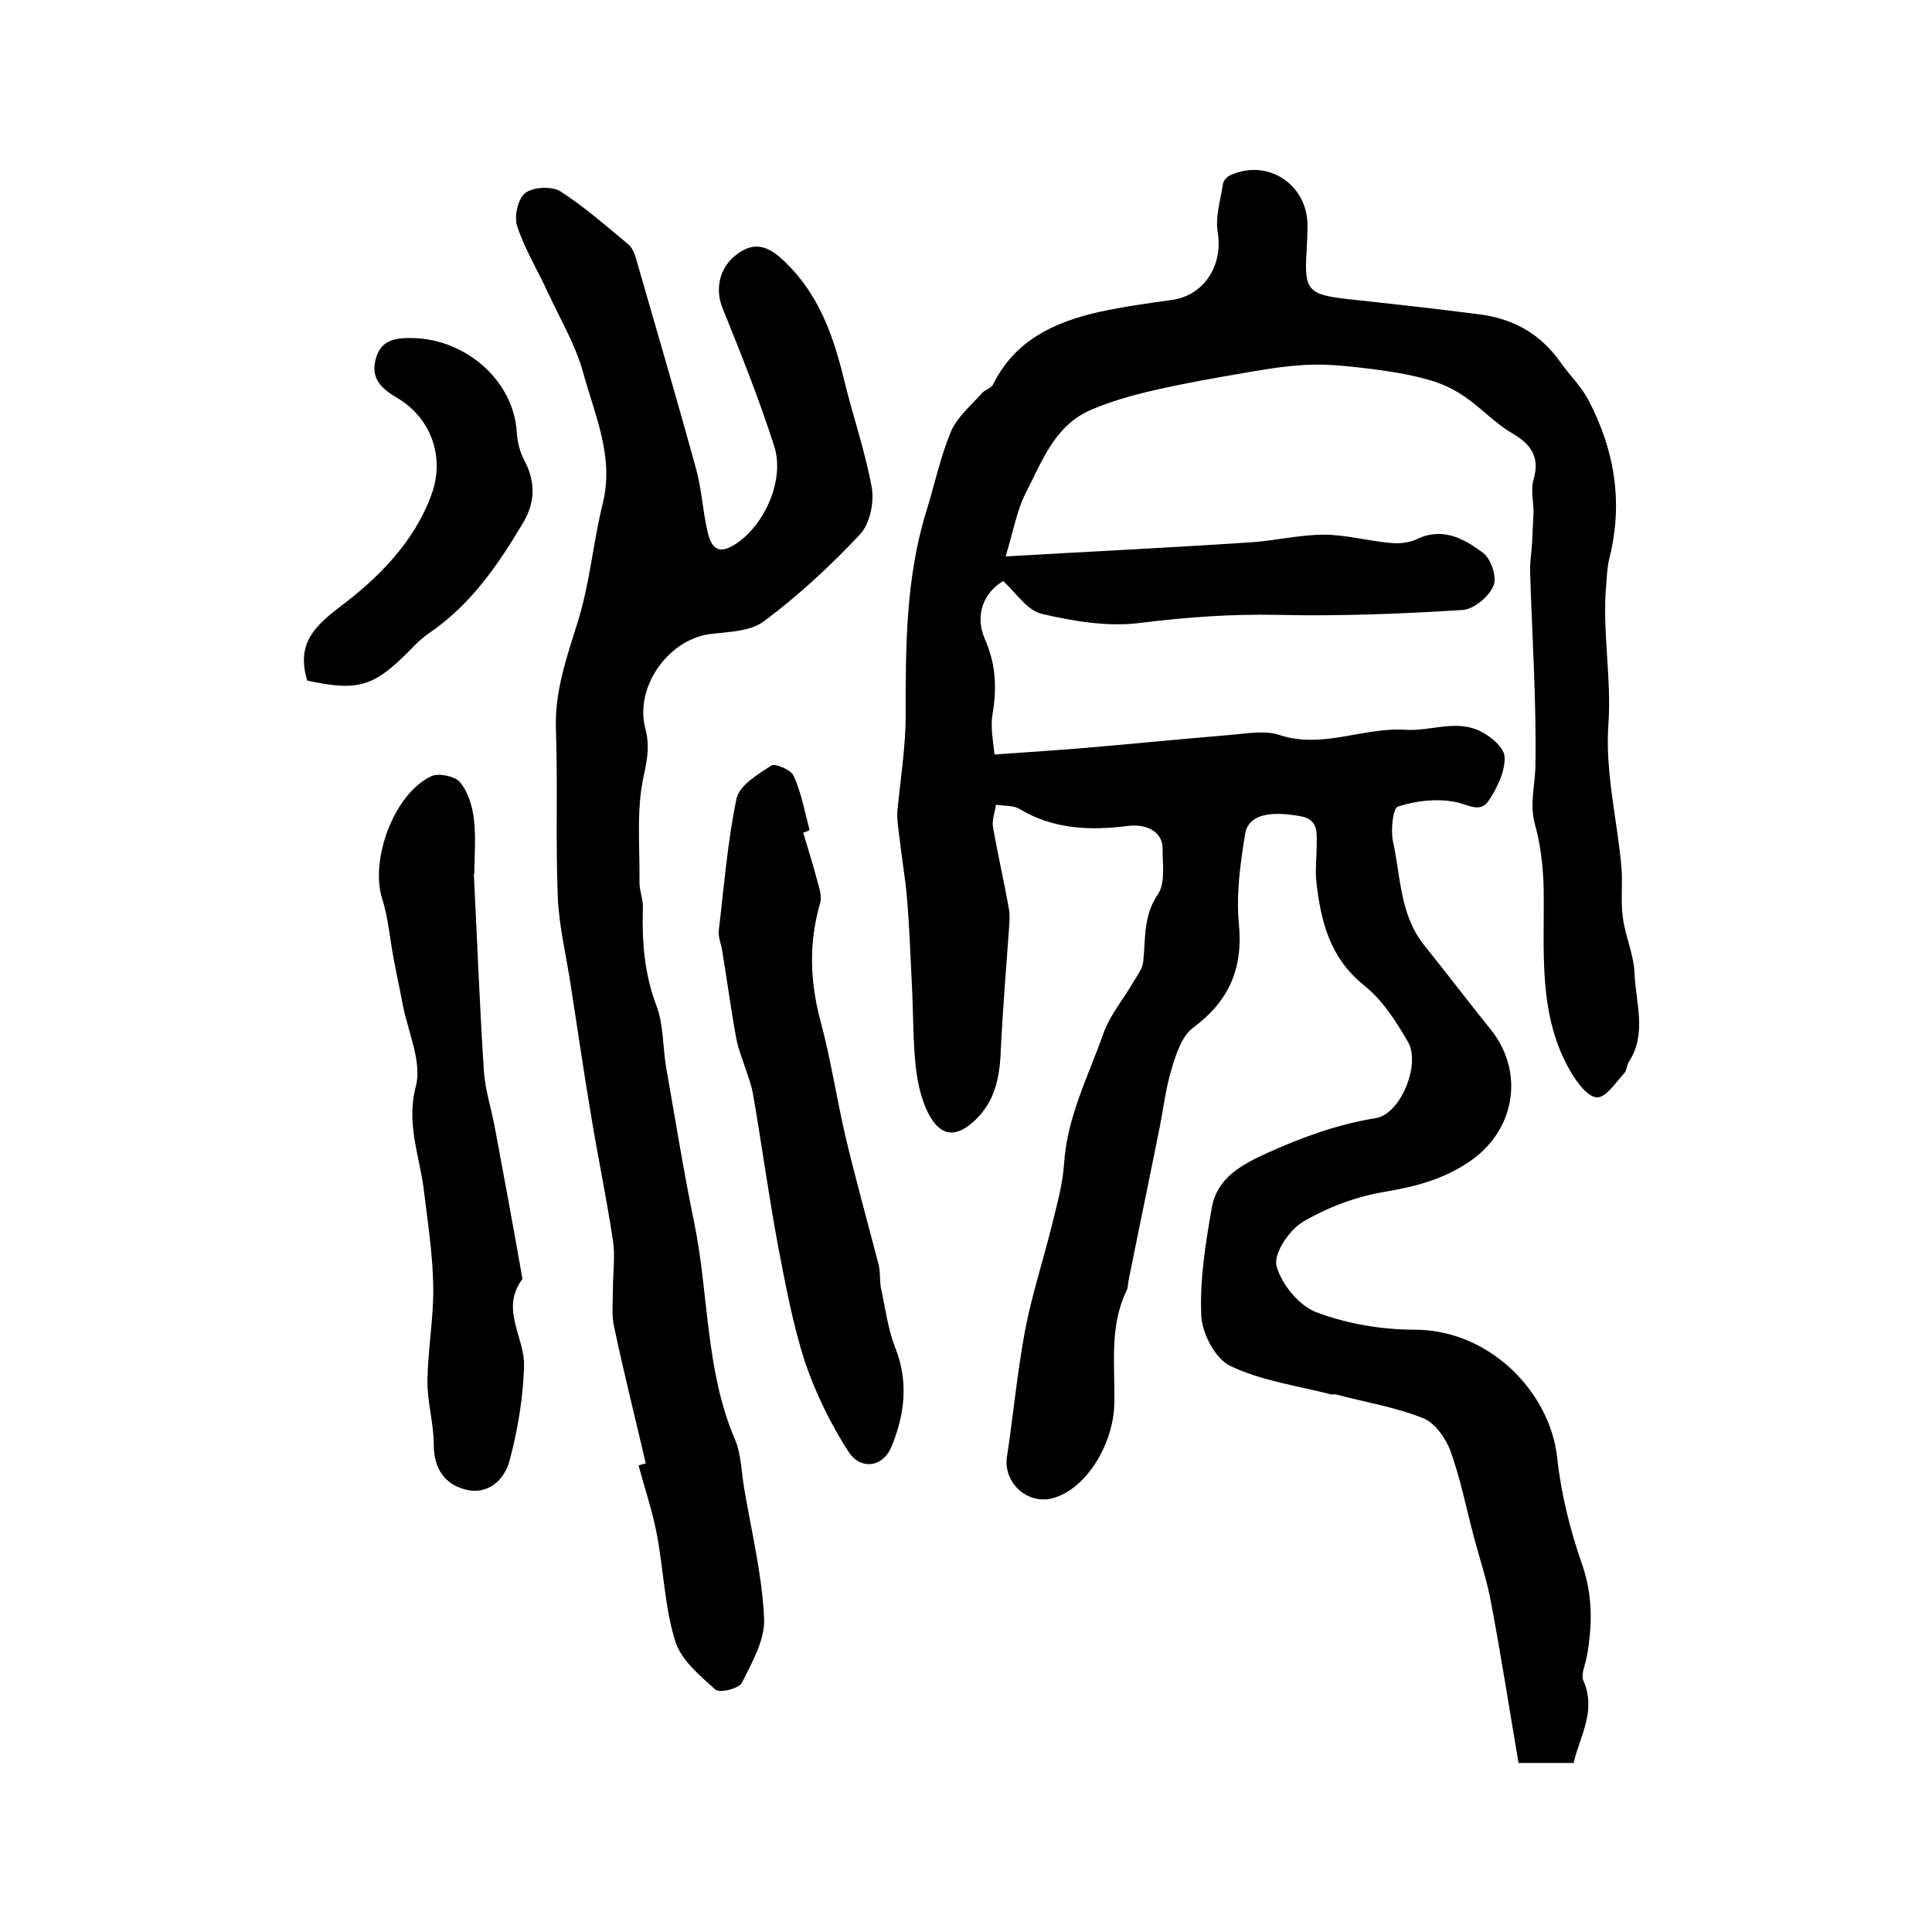 <?xml version="1.0" encoding="utf-8"?>
<!-- Generator: Adobe Illustrator 22.0.0, SVG Export Plug-In . SVG Version: 6.00 Build 0)  -->
<svg version="1.1" id="图层_1" xmlns="http://www.w3.org/2000/svg" xmlns:xlink="http://www.w3.org/1999/xlink" x="0px" y="0px"
	 viewBox="0 0 400 400" style="enable-background:new 0 0 400 400;" xml:space="preserve">
<style type="text/css">
	.st0{fill:#FFFFFF;}
</style>
<g>
	
	<path d="M208.2,115.2c17.2-1,33.9-1.8,50.5-2.9c5.1-0.3,10.3-1.6,15.4-1.6c4.6,0,9.1,1.3,13.7,1.7c1.8,0.2,3.8,0,5.4-0.7
		c5.4-2.7,9.9-0.2,13.9,2.8c1.6,1.2,2.9,5.1,2.1,6.8c-1,2.3-4.1,4.9-6.5,5c-12.7,0.8-25.5,1.3-38.2,1c-9.7-0.2-19.1,0.5-28.7,1.7
		c-6.6,0.8-13.6-0.4-20.1-1.9c-3-0.7-5.3-4.3-8-6.8c-3.9,2.3-6,6.9-3.8,12c2.3,5.2,2.5,10.1,1.6,15.5c-0.5,2.9,0.2,6.1,0.4,8.4
		c6.3-0.4,11.6-0.8,16.9-1.2c10.9-0.9,21.7-2,32.6-2.9c3.2-0.3,6.7-0.9,9.6,0.1c8.9,2.9,17.3-1.7,26.1-1.1c4.7,0.3,9.8-1.9,14.5-0.1
		c2.4,0.9,5.7,3.5,5.9,5.6c0.2,3-1.5,6.5-3.3,9.2c-1.8,2.7-4.5,0.6-7.1,0.2c-3.8-0.7-8-0.2-11.7,1c-1,0.3-1.5,4.9-1,7.2
		c1.6,7.2,1.4,15,6.3,21.3c4.7,5.8,9.2,11.8,13.9,17.6c7,8.7,5.2,20.5-3.8,27c-5.6,4-11.7,5.6-18.4,6.7c-5.8,1-11.6,3.2-16.7,6.2
		c-2.8,1.7-6.1,6.6-5.4,9.1c1,3.8,4.7,8.3,8.3,9.6c6.3,2.4,13.5,3.6,20.3,3.6c15.4,0,28,12.8,29.5,26.5c0.8,7.5,2.7,15.1,5.2,22.2
		c2.2,6.5,2.1,12.7,0.9,19.1c-0.3,1.6-1.2,3.6-0.7,4.8c2.8,6.3-0.7,11.5-2,17.1c-3.7,0-7.2,0-11.4,0c-1.9-11.1-3.6-22.2-5.7-33.2
		c-0.8-4.5-2.3-8.9-3.5-13.4c-1.6-6-2.8-12.2-4.9-18c-1-2.7-3.3-5.9-5.7-6.8c-5.8-2.3-12-3.3-18-4.9c-0.3-0.1-0.7,0.1-1,0
		c-7-1.8-14.4-2.8-20.9-5.9c-3.1-1.5-5.9-6.8-6-10.6c-0.3-7.3,0.9-14.9,2.2-22.2c1.1-6.1,6-8.8,11.5-11.3c7.3-3.3,14.5-5.9,22.4-7.2
		c5.2-0.8,9.4-11.2,6.7-15.8c-2.5-4.3-5.3-8.7-9.1-11.7c-7.2-5.8-9-13.5-9.9-21.8c-0.2-2.3,0.1-4.7,0.1-7c0-2.6,0.5-5.5-3.3-6.2
		c-6.5-1.2-10.8-0.3-11.5,3.6c-1,6.1-1.9,12.6-1.3,18.7c0.9,9.3-2.1,16-9.5,21.5c-2.3,1.7-3.5,5.4-4.4,8.4
		c-1.2,3.9-1.7,8.1-2.5,12.2c-2.1,10.5-4.3,21-6.4,31.5c-0.2,0.8-0.1,1.7-0.5,2.4c-3.6,7.5-2.3,15.6-2.5,23.4
		c-0.2,8.4-5.9,17.7-12.8,19.5c-5.3,1.4-10.3-3.4-9.4-8.7c1.3-8.6,2.1-17.3,3.7-25.9c1.4-7.4,3.8-14.7,5.6-22
		c1-4.1,2.2-8.3,2.5-12.6c0.6-9.7,5-18.1,8.1-26.9c1.3-3.8,4.1-7.1,6.2-10.7c0.8-1.4,2-2.8,2.1-4.4c0.5-4.7,0-9.4,3-13.8
		c1.6-2.3,1-6.2,1-9.4c0.1-3.5-3.2-5.3-7.2-4.8c-7.8,1-15.4,0.7-22.4-3.5c-1.3-0.8-3.2-0.6-4.9-0.9c-0.2,1.6-0.9,3.2-0.6,4.7
		c1,5.7,2.3,11.3,3.3,17c0.2,1.3,0.1,2.7,0,4c-0.6,8.4-1.3,16.8-1.7,25.2c-0.2,5.5-1.2,10.6-5.4,14.5c-3.5,3.3-6.6,3.5-9.1-0.6
		c-1.8-3-2.7-6.9-3.1-10.5c-0.6-5.6-0.5-11.2-0.8-16.9c-0.3-6-0.5-11.9-1-17.9c-0.4-4.6-1.2-9.1-1.7-13.7c-0.2-1.5-0.4-3-0.3-4.5
		c0.6-6.5,1.7-13.1,1.7-19.6c0-14.3,0-28.6,4.3-42.5c1.7-5.5,2.9-11.2,5.1-16.5c1.3-3,4.2-5.4,6.4-7.9c0.6-0.7,1.9-1,2.3-1.8
		c4.5-9.1,12.6-12.9,21.9-15c5-1.1,10.1-1.8,15.1-2.5c6.7-0.9,10.7-7.2,9.5-14.1c-0.5-3.2,0.6-6.6,1.1-9.9c0.1-0.7,0.8-1.5,1.5-1.8
		c7.7-3.6,16.1,1.9,16,10.5c0,1.8-0.1,3.7-0.2,5.5c-0.5,7.7,0.4,8.7,8.3,9.6c9.2,1,18.4,2,27.6,3.2c6.9,0.9,12.5,4,16.6,9.8
		c1.9,2.7,4.4,5.1,5.9,8c5.4,10.3,7.2,21.2,4.3,32.7c-0.4,1.6-0.5,3.3-0.6,4.9c-1,9.8,1.1,19.6,0.4,29.5c-0.7,9.7,1.8,19.6,2.7,29.5
		c0.3,3.5-0.2,7,0.3,10.5c0.5,3.8,2.2,7.5,2.4,11.3c0.2,6.2,2.7,12.6-1.2,18.6c-0.4,0.7-0.4,1.7-0.9,2.3c-1.8,1.9-3.8,5.1-5.7,5
		c-1.9-0.1-4.1-3.1-5.4-5.3c-6.9-11.8-5.4-25-5.6-37.9c-0.1-4.4-0.6-9-1.8-13.3c-1.2-4.4,0.1-8.3,0.1-12.5
		c0.2-13.2-0.7-26.4-1.1-39.6c-0.1-2.1,0.3-4.2,0.4-6.2c0.1-2.1,0.2-4.2,0.3-6.3c0-2.3-0.6-4.7,0-6.8c1.4-4.8-0.6-7.4-4.6-9.7
		c-3.5-2.1-6.3-5.2-9.7-7.5c-2.3-1.6-4.9-2.8-7.6-3.5c-3.8-1.1-7.7-1.7-11.6-2.2c-4.1-0.5-8.2-1-12.3-0.9c-4.1,0.1-8.2,0.7-12.3,1.4
		c-7,1.2-14,2.4-20.9,4c-4.3,1-8.5,2.2-12.5,3.9c-7.6,3.2-10.2,10.6-13.6,17.2C210.5,105.7,209.7,110.4,208.2,115.2z"/>
	<path d="M133.7,303c-2.2-9.5-4.6-19-6.6-28.5c-0.5-2.4-0.2-5.1-0.2-7.6c0-3.4,0.5-6.8,0-10.1c-1.3-8.6-3.1-17.2-4.5-25.7
		c-1.5-8.9-2.8-17.9-4.2-26.9c-0.9-6-2.4-12.1-2.7-18.1c-0.5-11.6,0-23.3-0.4-35c-0.3-7.9,2.2-14.9,4.5-22.3
		c2.5-7.9,3.2-16.5,5.2-24.6c2.4-9.7-1.7-18.3-4.1-27.2c-1.6-5.7-4.7-10.9-7.2-16.3c-2.1-4.6-4.8-9-6.4-13.8c-0.7-2,0.1-5.7,1.6-6.9
		c1.6-1.3,5.5-1.5,7.3-0.4c5,3.2,9.5,7.2,14.1,11c0.8,0.7,1.3,1.9,1.6,3c4.2,14.6,8.5,29.2,12.5,43.8c1.1,4.1,1.3,8.5,2.3,12.7
		c0.9,4,2.7,4.6,6,2.4c5.9-4,10-13.2,7.8-20.1c-3.1-9.7-6.9-19.2-10.7-28.6c-1.6-3.9-0.7-8.4,2.9-11.1c3.8-2.9,6.7-1.7,10,1.5
		c7,6.7,10,15.2,12.2,24.2c1.8,7.5,4.4,14.9,5.8,22.6c0.5,3.1-0.4,7.5-2.5,9.7c-6.1,6.5-12.7,12.6-19.8,17.9
		c-2.9,2.2-7.5,2.2-11.4,2.7c-8.6,1.3-15.4,11-13.2,19.5c0.9,3.4,0.5,6.1-0.3,9.7c-1.6,7.1-0.8,14.8-0.9,22.2c0,1.8,0.8,3.6,0.7,5.4
		c-0.2,6.9,0.3,13.5,2.8,20.1c1.5,3.9,1.3,8.5,2,12.7c1.9,10.7,3.6,21.5,5.8,32.1c3.1,15,2.3,30.7,8.5,45.1
		c1.3,3.1,1.3,6.8,1.9,10.2c1.5,8.9,3.7,17.8,4.1,26.8c0.2,4.4-2.5,9.1-4.6,13.3c-0.6,1.2-4.6,2.2-5.5,1.4c-3.2-2.9-7.1-6.1-8.3-10
		c-2.2-7.1-2.4-14.7-3.8-22.1c-0.9-4.8-2.5-9.5-3.8-14.3C132.8,303.2,133.2,303.1,133.7,303z"/>
	<path d="M98.1,180.9c0.7,13.7,1.2,27.4,2.1,41.1c0.3,3.9,1.6,7.8,2.3,11.7c1.9,10.2,3.8,20.4,5.6,30.7c0,0.2,0.1,0.4,0,0.5
		c-4.6,6.2,0.6,12,0.4,18c-0.2,6.5-1.3,13.2-3,19.5c-1,3.9-4.4,7.2-9.1,6c-4.4-1.1-6.6-4.4-6.6-9.4c0-4.4-1.4-8.9-1.3-13.3
		c0.1-6.4,1.3-12.9,1.2-19.3c-0.1-6.5-1.1-13.1-1.9-19.6c-0.8-7.2-3.8-14-1.7-21.9c1.3-5-1.6-11.2-2.7-16.8
		c-0.6-3.2-1.3-6.4-1.9-9.6c-0.8-4.2-1.1-8.5-2.4-12.5c-2.5-8.1,2.5-21.7,10.2-25.3c1.5-0.7,4.8,0,5.9,1.2c1.7,2,2.6,5,2.9,7.6
		c0.5,3.8,0.1,7.6,0.1,11.5C98.2,180.9,98.2,180.9,98.1,180.9z"/>
	<path d="M166.3,172.4c1,3.4,2.1,6.8,3,10.3c0.4,1.4,0.9,3,0.5,4.3c-2.4,8.2-2.1,16.3,0.1,24.5c2.1,7.8,3.3,15.8,5.1,23.6
		c2.1,8.9,4.6,17.8,6.9,26.7c0.4,1.6,0.2,3.3,0.5,4.9c0.9,4.1,1.4,8.3,2.9,12.2c2.9,7.2,2,14.1-0.8,20.8c-1.8,4.1-6.3,4.7-8.8,0.9
		c-3.7-5.7-6.8-12.1-9-18.5c-2.6-8-4.1-16.3-5.7-24.6c-1.9-10.3-3.3-20.6-5.1-31c-0.3-1.7-0.9-3.4-1.5-5.1c-0.7-2.2-1.6-4.3-2-6.6
		c-1.1-6-1.9-12.1-2.9-18.1c-0.2-1.3-0.8-2.6-0.7-3.9c1.1-9.2,1.8-18.4,3.7-27.5c0.6-2.7,4.4-5,7.2-6.8c0.8-0.5,4.1,0.9,4.6,2.1
		c1.6,3.5,2.3,7.4,3.3,11.2C167.5,172,166.9,172.2,166.3,172.4z"/>
	<path d="M63.6,140.9c-2.2-7.4,1.2-11,6.7-15.2c8-6,15.4-13.4,19-23.2c2.9-7.8,0-16-7.2-20.2c-3.2-1.9-5.4-4-4.3-8
		c1.1-4.1,4.3-4.4,7.9-4.3c10.6,0.3,20.6,8.6,21.3,19.5c0.1,1.9,0.6,4,1.5,5.7c2.4,4.5,2.4,8.8-0.3,13.2
		c-5.1,8.6-10.7,16.7-19.1,22.5c-1.5,1-2.9,2.3-4.1,3.6C77.4,142.2,74.2,143.2,63.6,140.9z"/>
</g>
</svg>
